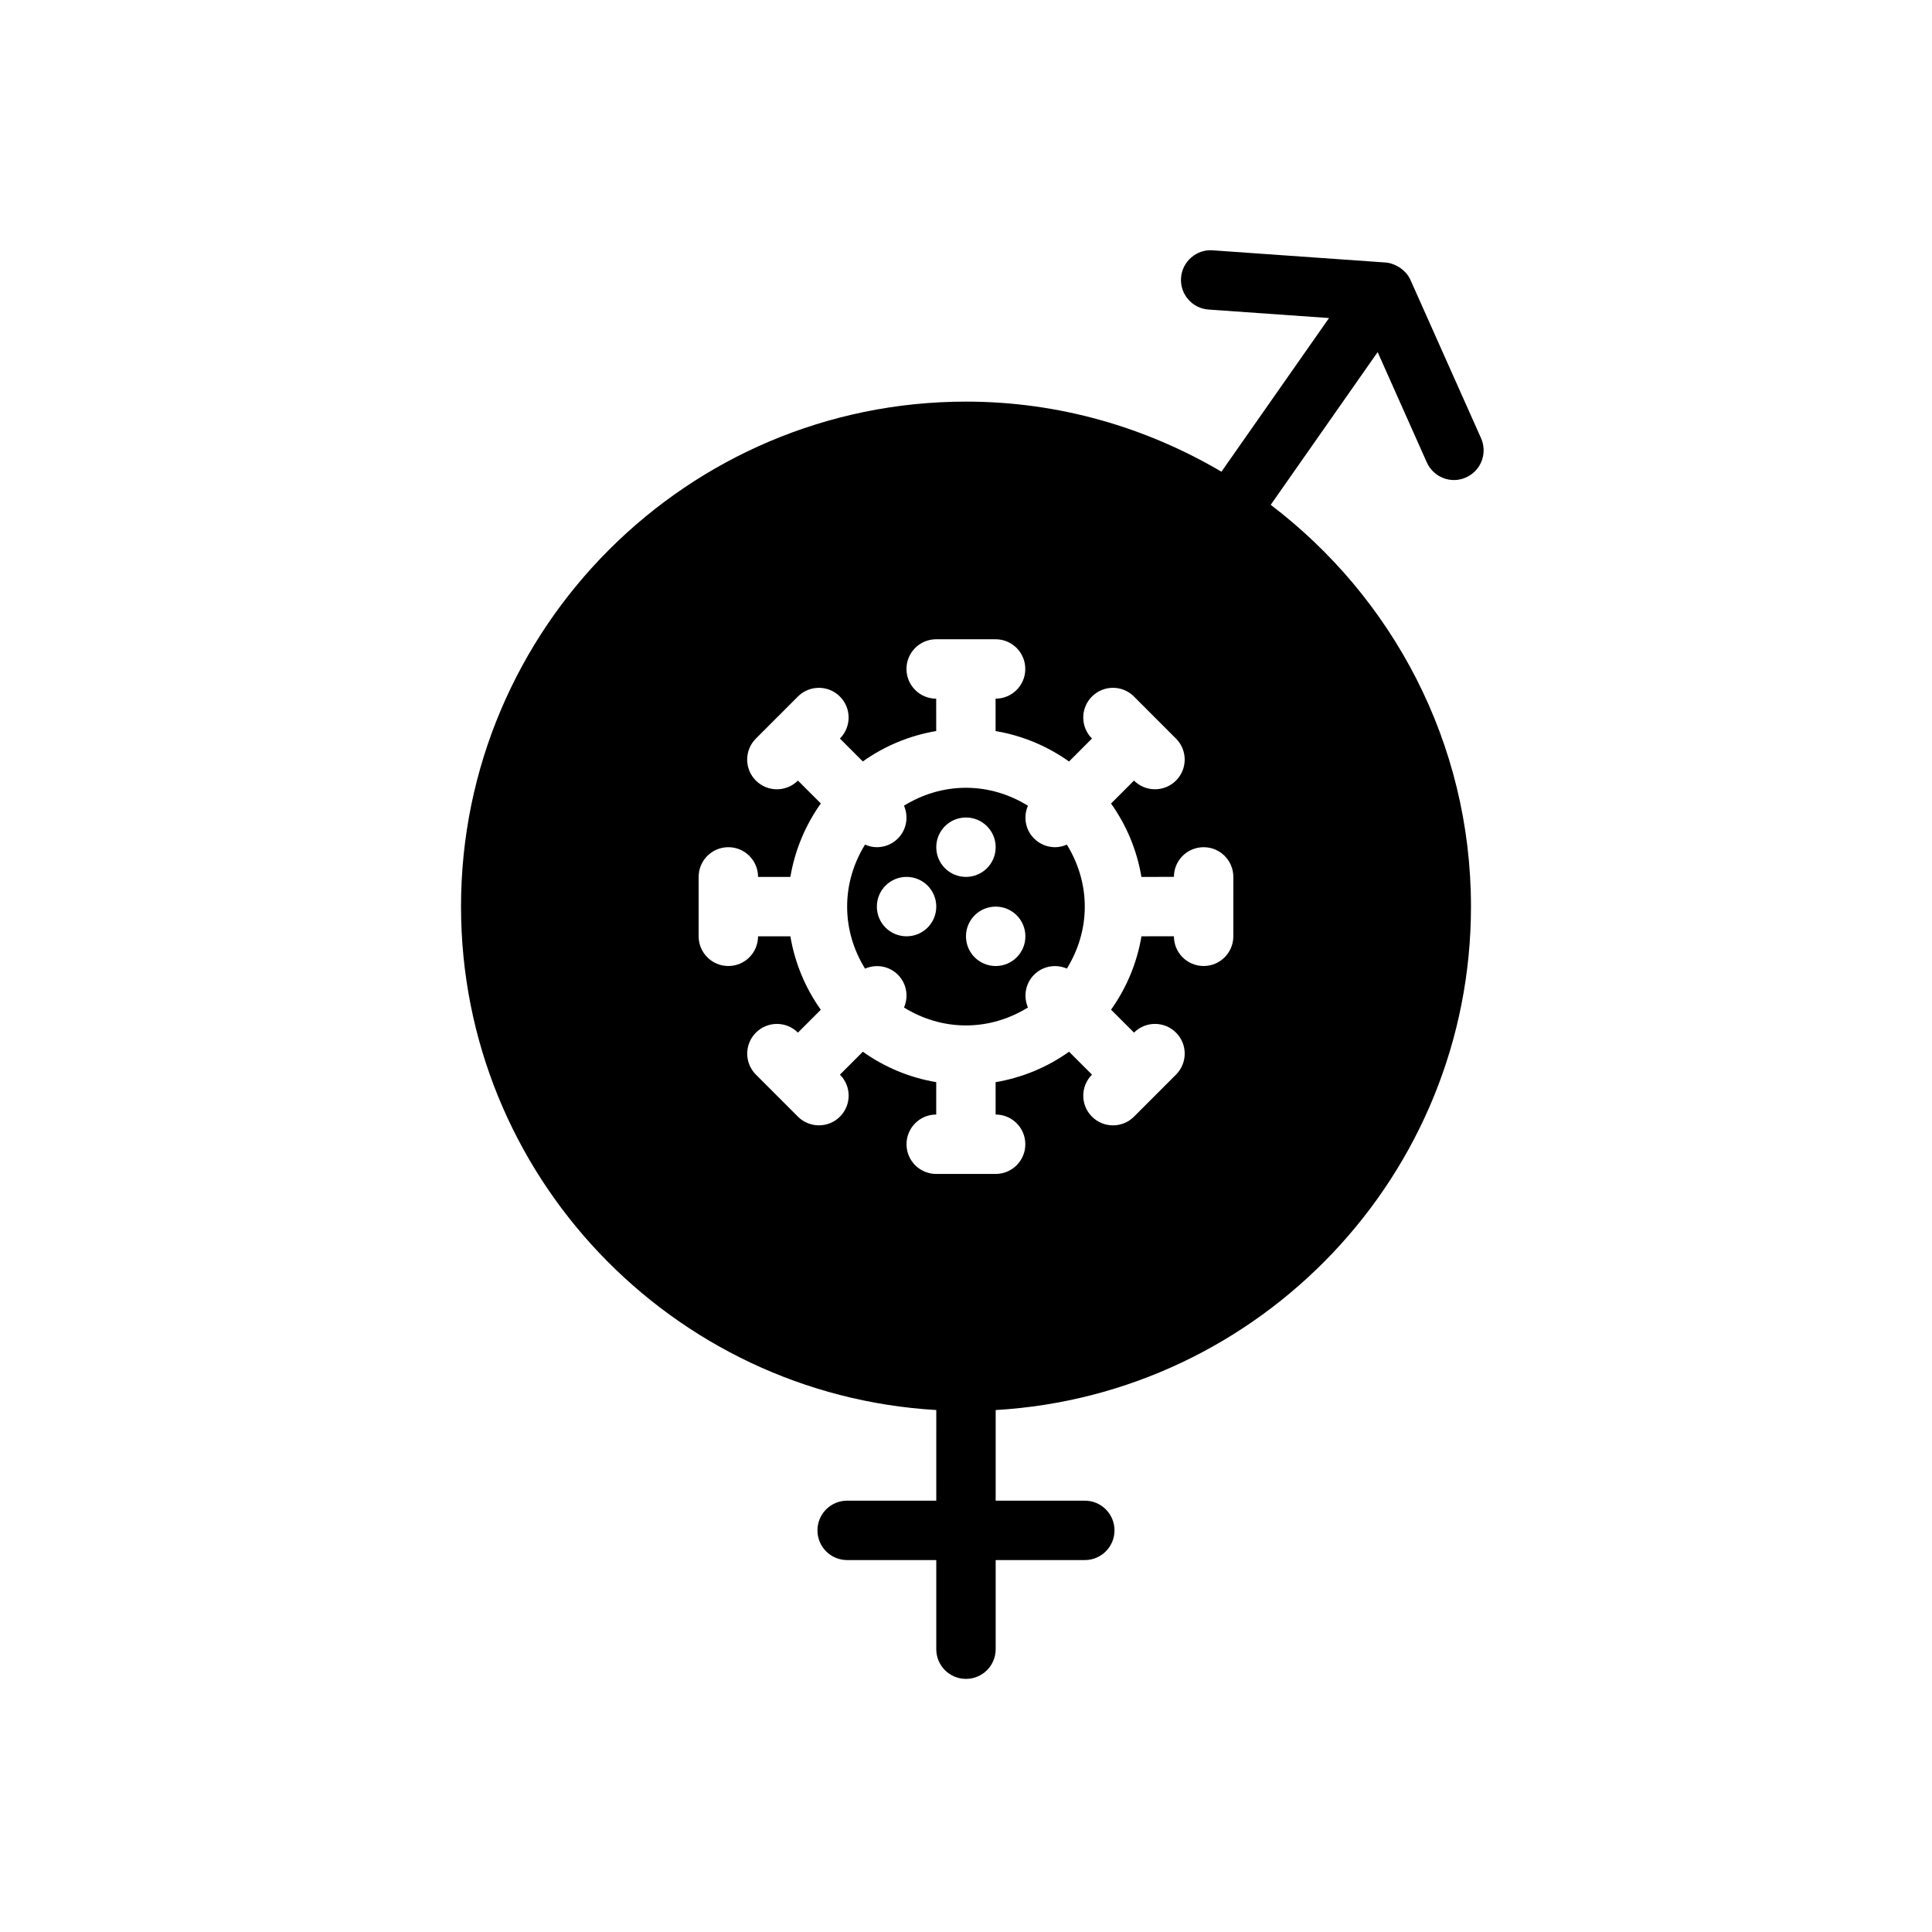 <?xml version="1.0" encoding="UTF-8"?>
<!-- Uploaded to: SVG Repo, www.svgrepo.com, Generator: SVG Repo Mixer Tools -->
<svg fill="#000000" width="800px" height="800px" version="1.1" viewBox="144 144 512 512" xmlns="http://www.w3.org/2000/svg">
 <path d="m522.12 266.54c1.777 3.969 6.422 5.777 10.391 3.984 3.977-1.77 5.754-6.422 3.984-10.391l-18.695-41.918c-0.309-0.691-0.723-1.316-1.195-1.875-0.086-0.102-0.18-0.164-0.277-0.262-0.535-0.566-1.148-1.047-1.836-1.434-0.195-0.125-0.395-0.227-0.598-0.324-0.797-0.371-1.621-0.652-2.519-0.738-0.047-0.008-0.086 0.008-0.133 0.008-0.023-0.008-0.047-0.023-0.07-0.023l-45.785-3.227c-4.273-0.34-8.094 2.953-8.398 7.297-0.309 4.336 2.961 8.102 7.297 8.398l31.922 2.25-28.512 40.723c-19.91-11.727-42.992-18.574-67.699-18.574-73.793 0-133.82 60.031-133.82 133.82 0 71.133 55.828 129.32 125.95 133.42l-0.004 24.02h-23.617c-4.352 0-7.871 3.519-7.871 7.871 0 4.352 3.519 7.871 7.871 7.871h23.617v23.617c0 4.352 3.519 7.871 7.871 7.871 4.352 0 7.871-3.519 7.871-7.871v-23.617h23.617c4.352 0 7.871-3.519 7.871-7.871 0-4.352-3.519-7.871-7.871-7.871h-23.617v-24.016c70.129-4.106 125.96-62.293 125.96-133.43 0-43.445-20.898-82.004-53.074-106.46l28.34-40.477zm-51.277 125.59c0 4.352-3.519 7.871-7.871 7.871-4.352 0-7.871-3.519-7.871-7.871v-0.008l-8.598 0.008c-1.211 7.156-4.016 13.762-8.062 19.445l6.078 6.078c3.078-3.078 8.055-3.078 11.133 0 3.078 3.07 3.078 8.055 0 11.133l-11.133 11.141c-1.535 1.535-3.551 2.305-5.566 2.305s-4.031-0.77-5.566-2.305c-3.078-3.07-3.078-8.055 0-11.133v-0.008l-6.07-6.07c-5.691 4.055-12.305 6.856-19.469 8.07l0.004 8.578c4.352 0 7.871 3.519 7.871 7.871 0 4.352-3.519 7.871-7.871 7.871h-15.742c-4.352 0-7.871-3.519-7.871-7.871 0-4.352 3.519-7.871 7.871-7.871v-8.582c-7.156-1.211-13.762-4.016-19.445-8.062l-6.07 6.07c3.078 3.078 3.078 8.055 0 11.133-1.535 1.535-3.551 2.305-5.566 2.305s-4.031-0.77-5.566-2.305l-11.133-11.133c-3.078-3.078-3.078-8.055 0-11.133s8.055-3.078 11.133 0l6.062-6.062c-4.047-5.688-6.856-12.301-8.066-19.465h-8.566c0 4.352-3.519 7.871-7.871 7.871-4.352 0-7.871-3.519-7.871-7.871v-15.742c0-4.352 3.519-7.871 7.871-7.871 4.352 0 7.871 3.519 7.871 7.871h8.566c1.211-7.164 4.023-13.777 8.07-19.461l-6.07-6.07-0.008 0.008c-1.535 1.535-3.551 2.305-5.566 2.305s-4.031-0.77-5.566-2.305c-3.078-3.07-3.078-8.055 0-11.133l5.559-5.566 0.008-0.008s0.008-0.008 0.016-0.008l5.551-5.559c3.078-3.078 8.055-3.078 11.133 0 3.078 3.07 3.078 8.055 0 11.133l6.07 6.07c5.691-4.055 12.297-6.848 19.453-8.062l-0.008-8.578c-4.352 0-7.871-3.519-7.871-7.871 0-4.352 3.519-7.871 7.871-7.871h15.742c4.352 0 7.871 3.519 7.871 7.871 0 4.352-3.519 7.871-7.871 7.871v8.582c7.164 1.211 13.77 4.023 19.461 8.07l6.078-6.086c-3.078-3.078-3.078-8.062 0-11.133 3.078-3.078 8.055-3.078 11.133 0l5.551 5.559c0.008 0 0.016 0.008 0.016 0.008s0.008 0.008 0.008 0.016l5.559 5.559c3.078 3.078 3.078 8.062 0 11.133-1.535 1.535-3.551 2.305-5.566 2.305s-4.031-0.77-5.566-2.305l-6.078 6.078c4.055 5.691 6.848 12.297 8.055 19.453l8.609-0.012c0-4.348 3.519-7.863 7.875-7.863 4.352 0 7.871 3.519 7.871 7.871zm-44.117-24.293c-1 0.434-2.055 0.68-3.117 0.68-2.016 0-4.031-0.77-5.566-2.305-2.356-2.348-2.875-5.801-1.629-8.684-4.793-2.961-10.391-4.758-16.434-4.758-6.039 0-11.629 1.793-16.414 4.746 1.25 2.883 0.73 6.344-1.621 8.691-1.535 1.535-3.551 2.309-5.566 2.309-1.078 0-2.133-0.25-3.133-0.691-2.953 4.777-4.738 10.359-4.746 16.383 0 0.02 0.008 0.035 0.008 0.051s-0.008 0.031-0.008 0.055c0.008 6.023 1.793 11.602 4.746 16.383 2.883-1.258 6.344-0.746 8.699 1.613 2.356 2.356 2.875 5.809 1.621 8.691 4.785 2.953 10.375 4.746 16.414 4.746 6.047 0 11.645-1.793 16.438-4.754-1.242-2.875-0.723-6.328 1.629-8.684 2.356-2.356 5.801-2.875 8.684-1.629 2.953-4.793 4.746-10.383 4.746-16.422 0-6.039-1.797-11.625-4.75-16.422zm-42.477 24.293c-4.352 0-7.871-3.519-7.871-7.871 0-4.352 3.519-7.871 7.871-7.871 4.352 0 7.871 3.519 7.871 7.871 0 4.356-3.516 7.871-7.871 7.871zm7.871-23.613c0-4.352 3.519-7.871 7.871-7.871 4.352 0 7.871 3.519 7.871 7.871 0 4.352-3.519 7.871-7.871 7.871-4.352 0-7.871-3.519-7.871-7.871zm15.746 31.488c-4.352 0-7.871-3.519-7.871-7.871 0-4.352 3.519-7.871 7.871-7.871 4.352 0 7.871 3.519 7.871 7.871 0 4.352-3.519 7.871-7.871 7.871z"/>
</svg>
